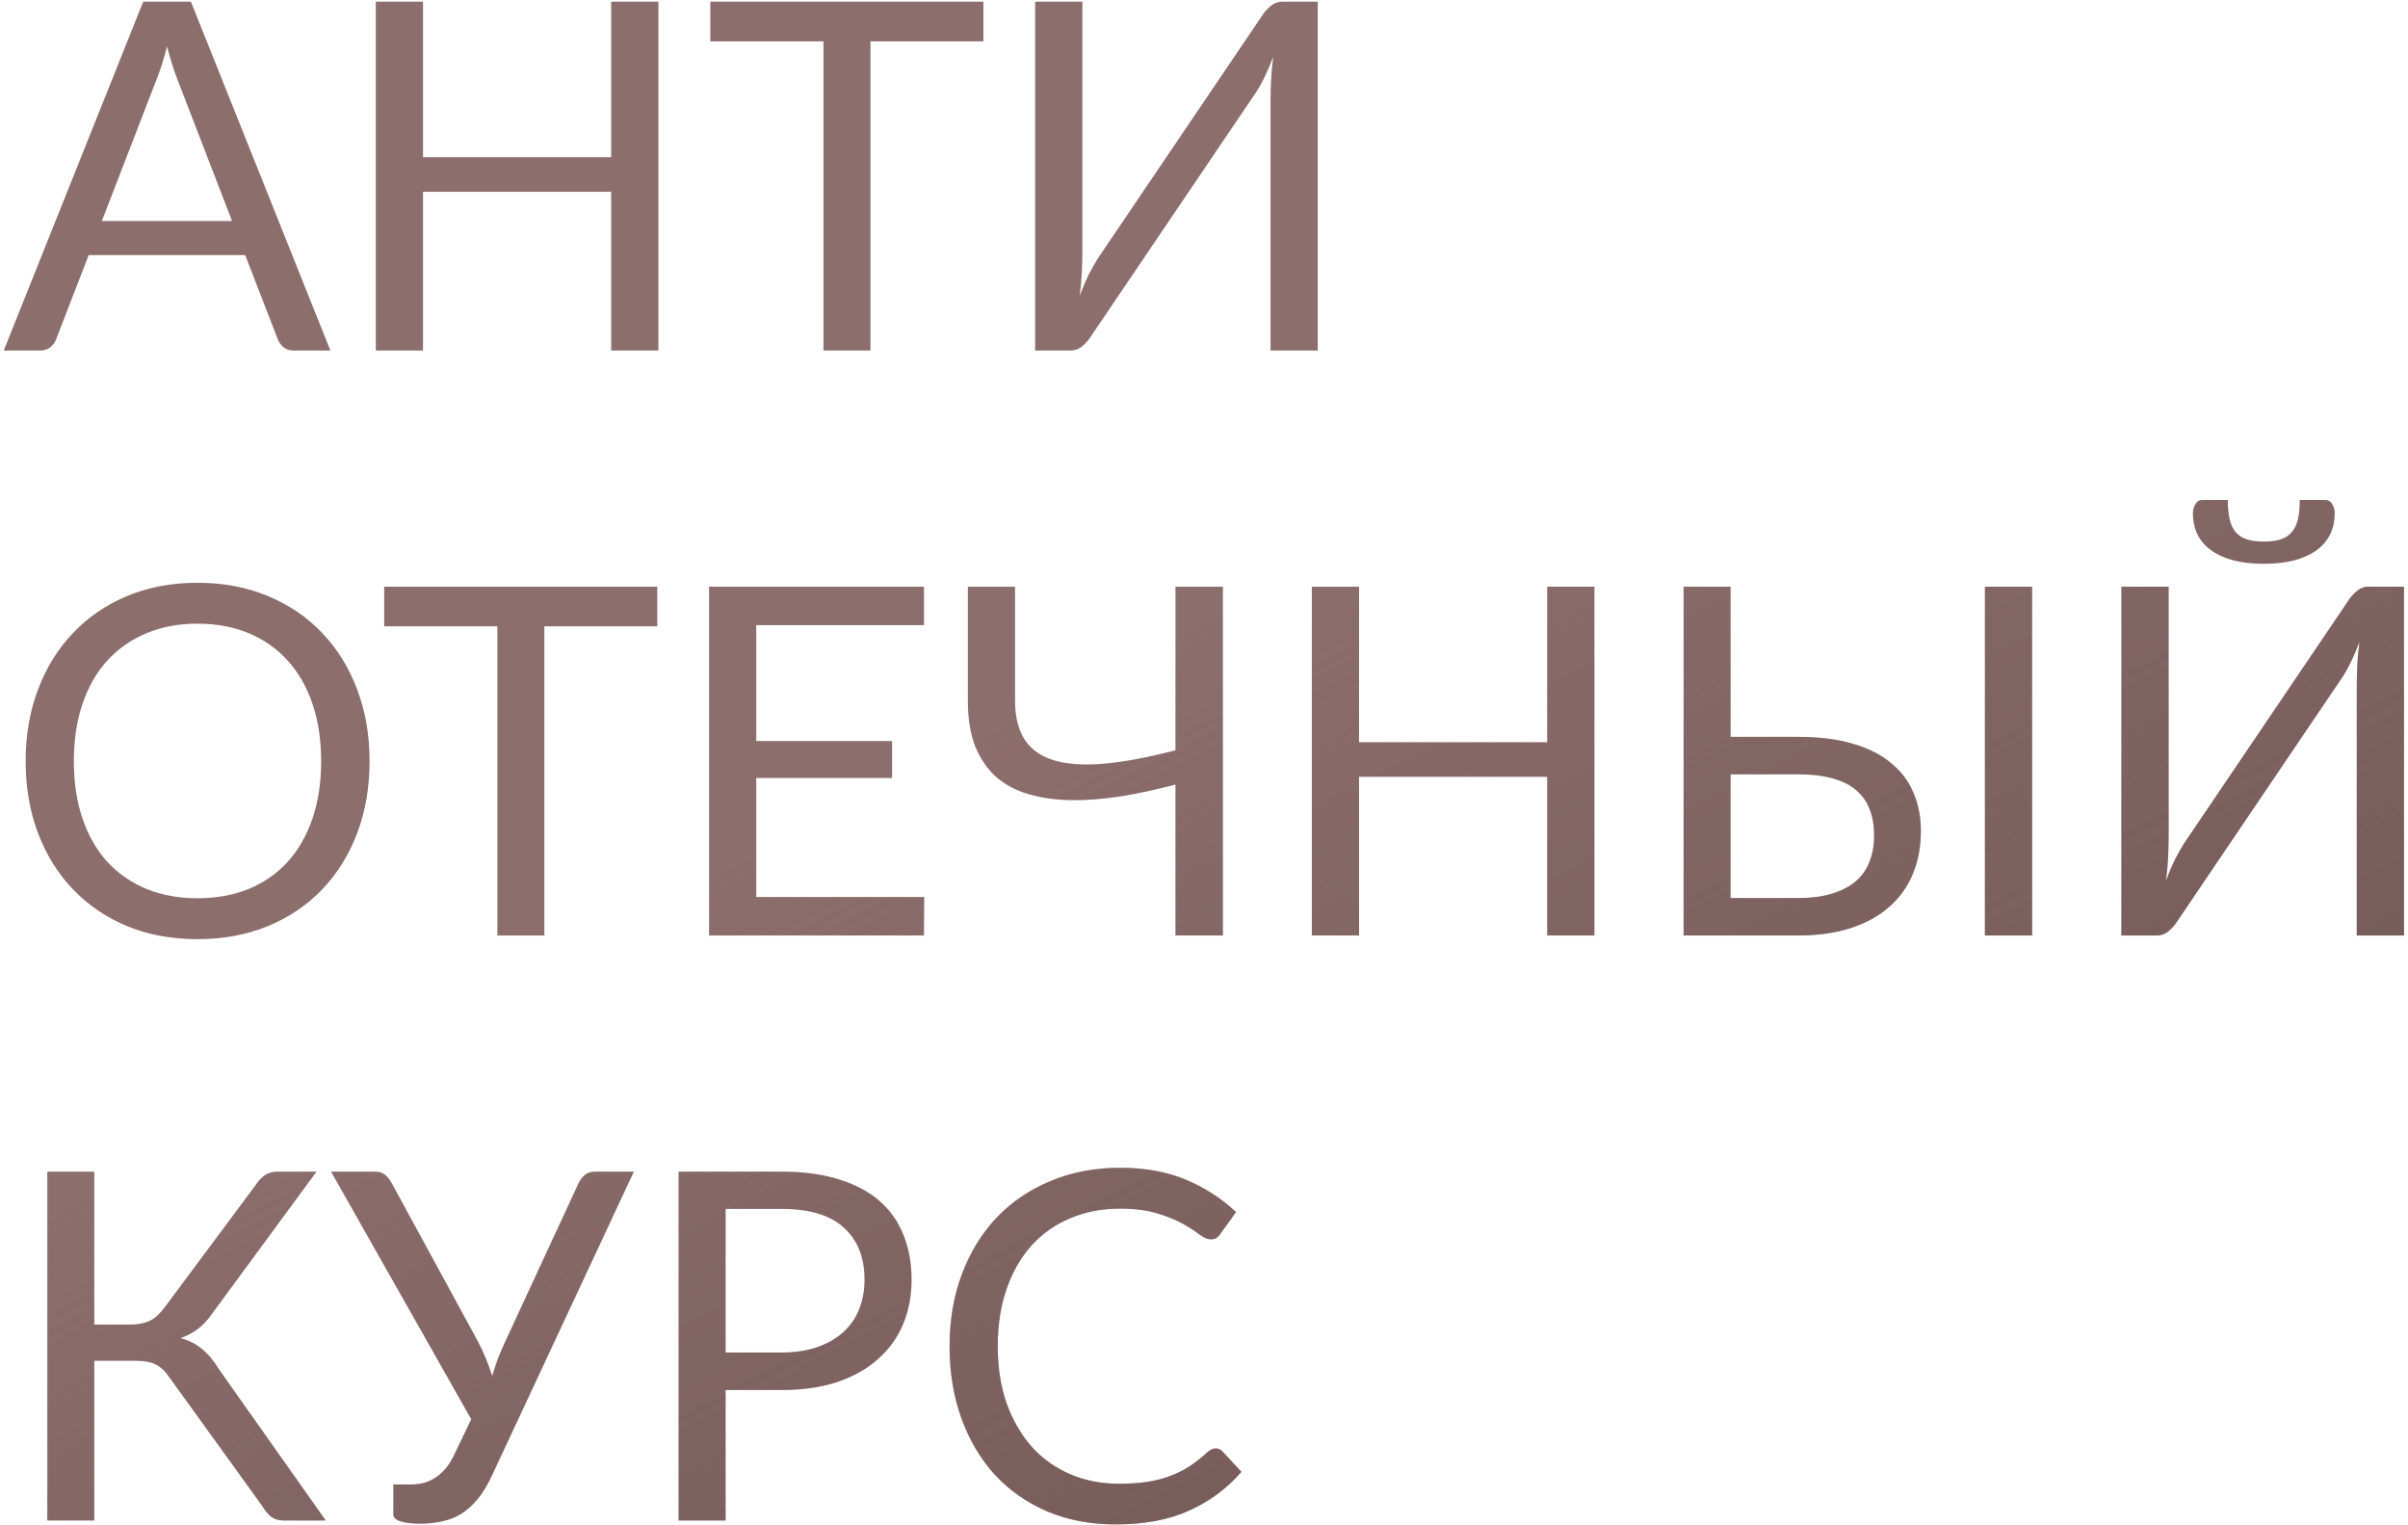 <?xml version="1.0" encoding="UTF-8"?> <svg xmlns="http://www.w3.org/2000/svg" width="387" height="245" viewBox="0 0 387 245" fill="none"> <path d="M37.294 35.514L28.492 12.708C28.232 12.03 27.958 11.248 27.671 10.361C27.384 9.449 27.11 8.484 26.849 7.467C26.302 9.579 25.741 11.339 25.167 12.748L16.366 35.514H37.294ZM53.097 56.324H47.229C46.551 56.324 46.004 56.154 45.587 55.816C45.169 55.476 44.856 55.046 44.648 54.525L39.406 40.99H14.254L9.012 54.525C8.855 54.994 8.556 55.411 8.112 55.776C7.669 56.141 7.108 56.324 6.43 56.324H0.602L23.016 0.269H30.683L53.097 56.324ZM105.812 0.269V56.324H98.223V30.82H67.985V56.324H60.397V0.269H67.985V25.265H98.223V0.269H105.812ZM158.047 6.645H139.896V56.324H132.347V6.645H114.157V0.269H158.047V6.645ZM211.779 0.269V56.324H204.191V16.503C204.191 15.381 204.217 14.221 204.269 13.021C204.321 11.796 204.438 10.505 204.621 9.149C204.178 10.322 203.708 11.418 203.213 12.434C202.717 13.452 202.209 14.338 201.687 15.095L175.4 53.938C175.035 54.538 174.566 55.085 173.992 55.581C173.419 56.076 172.754 56.324 171.997 56.324H166.364V0.269H173.953V40.13C173.953 41.251 173.927 42.424 173.875 43.65C173.823 44.85 173.705 46.141 173.523 47.523C173.966 46.323 174.436 45.215 174.931 44.198C175.453 43.181 175.961 42.281 176.457 41.499L202.743 2.655C203.108 2.055 203.578 1.508 204.152 1.012C204.725 0.517 205.39 0.269 206.147 0.269H211.779ZM59.395 122.316C59.395 126.515 58.73 130.374 57.4 133.895C56.07 137.389 54.192 140.401 51.767 142.931C49.342 145.46 46.421 147.429 43.005 148.838C39.615 150.22 35.859 150.911 31.739 150.911C27.619 150.911 23.863 150.22 20.473 148.838C17.083 147.429 14.175 145.46 11.75 142.931C9.325 140.401 7.447 137.389 6.117 133.895C4.787 130.374 4.122 126.515 4.122 122.316C4.122 118.118 4.787 114.271 6.117 110.777C7.447 107.256 9.325 104.231 11.75 101.701C14.175 99.146 17.083 97.164 20.473 95.755C23.863 94.347 27.619 93.643 31.739 93.643C35.859 93.643 39.615 94.347 43.005 95.755C46.421 97.164 49.342 99.146 51.767 101.701C54.192 104.231 56.07 107.256 57.4 110.777C58.73 114.271 59.395 118.118 59.395 122.316ZM51.611 122.316C51.611 118.874 51.141 115.784 50.202 113.045C49.264 110.307 47.934 107.999 46.212 106.122C44.491 104.218 42.405 102.758 39.954 101.74C37.502 100.723 34.764 100.215 31.739 100.215C28.74 100.215 26.015 100.723 23.564 101.74C21.112 102.758 19.013 104.218 17.266 106.122C15.544 107.999 14.215 110.307 13.276 113.045C12.337 115.784 11.867 118.874 11.867 122.316C11.867 125.758 12.337 128.849 13.276 131.587C14.215 134.299 15.544 136.607 17.266 138.511C19.013 140.388 21.112 141.836 23.564 142.853C26.015 143.844 28.74 144.339 31.739 144.339C34.764 144.339 37.502 143.844 39.954 142.853C42.405 141.836 44.491 140.388 46.212 138.511C47.934 136.607 49.264 134.299 50.202 131.587C51.141 128.849 51.611 125.758 51.611 122.316ZM105.636 100.645H87.485V150.324H79.936V100.645H61.746V94.269H105.636V100.645ZM148.533 144.143L148.494 150.324H113.954V94.269H148.494V100.45H121.542V119.069H143.37V125.015H121.542V144.143H148.533ZM196.541 94.269V150.324H188.914V126.071C185.941 126.854 183.046 127.48 180.23 127.949C177.413 128.392 174.766 128.601 172.289 128.575C169.837 128.549 167.582 128.249 165.522 127.675C163.461 127.101 161.688 126.189 160.202 124.937C158.741 123.659 157.594 122.016 156.759 120.008C155.951 117.974 155.547 115.497 155.547 112.576V94.269H163.135V112.615C163.135 115.197 163.657 117.283 164.7 118.874C165.743 120.465 167.334 121.573 169.472 122.199C171.611 122.825 174.284 122.994 177.491 122.707C180.725 122.42 184.533 121.703 188.914 120.556V94.269H196.541ZM256.245 94.269V150.324H248.656V124.82H218.418V150.324H210.83V94.269H218.418V119.265H248.656V94.269H256.245ZM288.999 144.3C291.164 144.3 293.015 144.052 294.554 143.557C296.118 143.061 297.383 142.383 298.348 141.523C299.339 140.636 300.056 139.58 300.5 138.354C300.969 137.102 301.204 135.733 301.204 134.247C301.204 132.682 300.969 131.3 300.5 130.1C300.056 128.875 299.339 127.845 298.348 127.01C297.383 126.15 296.132 125.511 294.593 125.093C293.054 124.65 291.203 124.428 289.038 124.428H278.125V144.3H288.999ZM289.038 118.404C292.455 118.404 295.401 118.783 297.879 119.539C300.356 120.269 302.39 121.312 303.981 122.668C305.598 123.998 306.784 125.589 307.541 127.44C308.323 129.292 308.714 131.313 308.714 133.504C308.714 136.085 308.271 138.419 307.384 140.506C306.524 142.566 305.246 144.326 303.551 145.786C301.882 147.247 299.822 148.368 297.37 149.15C294.919 149.933 292.129 150.324 288.999 150.324H270.575V94.269H278.125V118.404H289.038ZM326.591 150.324H319.002V94.269H326.591V150.324ZM386.355 94.269V150.324H378.766V110.503C378.766 109.381 378.792 108.221 378.845 107.021C378.897 105.796 379.014 104.505 379.197 103.149C378.753 104.322 378.284 105.417 377.788 106.435C377.293 107.452 376.784 108.338 376.263 109.094L349.976 147.938C349.611 148.538 349.142 149.085 348.568 149.581C347.994 150.076 347.329 150.324 346.573 150.324H340.94V94.269H348.529V134.129C348.529 135.251 348.503 136.424 348.451 137.65C348.398 138.85 348.281 140.14 348.098 141.523C348.542 140.323 349.011 139.215 349.507 138.198C350.028 137.181 350.537 136.281 351.032 135.499L377.319 96.655C377.684 96.055 378.153 95.508 378.727 95.012C379.301 94.517 379.966 94.269 380.722 94.269H386.355ZM363.824 87.032C364.893 87.032 365.792 86.915 366.523 86.68C367.253 86.446 367.84 86.067 368.283 85.546C368.752 85.024 369.091 84.346 369.3 83.512C369.509 82.651 369.613 81.595 369.613 80.343H373.681C374.177 80.343 374.555 80.565 374.815 81.008C375.076 81.426 375.207 81.908 375.207 82.456C375.207 85.064 374.203 87.072 372.195 88.48C370.187 89.888 367.396 90.592 363.824 90.592C360.251 90.592 357.461 89.888 355.452 88.48C353.444 87.072 352.44 85.064 352.44 82.456C352.44 81.908 352.571 81.426 352.832 81.008C353.092 80.565 353.471 80.343 353.966 80.343H358.034C358.034 81.595 358.139 82.651 358.347 83.512C358.556 84.346 358.882 85.024 359.325 85.546C359.794 86.067 360.394 86.446 361.124 86.68C361.855 86.915 362.754 87.032 363.824 87.032ZM52.354 244.324H45.547C44.791 244.324 44.139 244.128 43.592 243.737C43.07 243.32 42.575 242.72 42.105 241.938L27.28 221.401C26.602 220.384 25.872 219.68 25.089 219.289C24.307 218.872 23.238 218.663 21.881 218.663H15.153V244.324H7.604V188.269H15.153V212.835H20.982C22.155 212.835 23.146 212.652 23.955 212.287C24.789 211.922 25.611 211.205 26.419 210.136L41.088 190.421C41.479 189.795 41.949 189.286 42.496 188.895C43.07 188.478 43.735 188.269 44.491 188.269H50.867L33.93 211.309C32.652 213.108 31.009 214.347 29.001 215.025C30.383 215.39 31.544 215.977 32.482 216.785C33.447 217.568 34.36 218.663 35.221 220.071L52.354 244.324ZM101.868 188.269L79.102 237.009C78.398 238.548 77.629 239.826 76.794 240.843C75.986 241.834 75.112 242.629 74.173 243.229C73.234 243.802 72.217 244.207 71.122 244.441C70.027 244.702 68.853 244.832 67.602 244.832C66.193 244.832 65.111 244.702 64.355 244.441C63.599 244.207 63.22 243.842 63.22 243.346V238.535H65.959C66.611 238.535 67.263 238.469 67.915 238.339C68.566 238.183 69.192 237.922 69.792 237.557C70.392 237.192 70.966 236.709 71.513 236.109C72.061 235.483 72.556 234.701 73 233.762L75.738 228.051L53.206 188.269H60.287C60.965 188.269 61.499 188.439 61.89 188.778C62.282 189.091 62.621 189.508 62.907 190.029L76.755 215.456C77.72 217.307 78.502 219.185 79.102 221.088C79.389 220.15 79.702 219.211 80.041 218.272C80.406 217.333 80.81 216.394 81.253 215.456L93.028 190.029C93.236 189.586 93.549 189.182 93.966 188.817C94.41 188.452 94.957 188.269 95.609 188.269H101.868ZM125.61 217.333C127.775 217.333 129.679 217.046 131.322 216.473C132.991 215.899 134.386 215.103 135.507 214.086C136.655 213.043 137.515 211.805 138.089 210.37C138.663 208.936 138.949 207.358 138.949 205.637C138.949 202.064 137.841 199.274 135.624 197.266C133.434 195.258 130.096 194.254 125.61 194.254H116.614V217.333H125.61ZM125.61 188.269C129.157 188.269 132.234 188.686 134.842 189.521C137.476 190.329 139.654 191.49 141.375 193.002C143.096 194.515 144.374 196.34 145.208 198.479C146.069 200.617 146.499 203.003 146.499 205.637C146.499 208.245 146.043 210.631 145.13 212.796C144.217 214.96 142.874 216.825 141.101 218.389C139.354 219.954 137.176 221.18 134.568 222.066C131.987 222.927 129.001 223.357 125.61 223.357H116.614V244.324H109.064V188.269H125.61ZM195.402 232.745C195.819 232.745 196.185 232.915 196.497 233.254L199.509 236.501C197.215 239.161 194.424 241.234 191.138 242.72C187.879 244.207 183.928 244.95 179.286 244.95C175.27 244.95 171.619 244.259 168.333 242.877C165.047 241.468 162.244 239.513 159.923 237.009C157.602 234.479 155.803 231.454 154.525 227.934C153.247 224.413 152.608 220.541 152.608 216.316C152.608 212.091 153.273 208.219 154.603 204.698C155.933 201.178 157.798 198.153 160.197 195.623C162.622 193.094 165.517 191.138 168.881 189.756C172.245 188.347 175.961 187.643 180.029 187.643C184.019 187.643 187.54 188.282 190.591 189.56C193.642 190.838 196.328 192.572 198.649 194.763L196.145 198.244C195.989 198.505 195.78 198.726 195.52 198.909C195.285 199.065 194.959 199.144 194.542 199.144C194.072 199.144 193.498 198.896 192.82 198.4C192.142 197.879 191.256 197.305 190.16 196.679C189.065 196.053 187.696 195.493 186.053 194.997C184.41 194.476 182.389 194.215 179.99 194.215C177.095 194.215 174.448 194.723 172.049 195.74C169.65 196.731 167.577 198.179 165.83 200.082C164.108 201.986 162.765 204.307 161.801 207.045C160.836 209.784 160.353 212.874 160.353 216.316C160.353 219.811 160.849 222.927 161.84 225.665C162.857 228.403 164.226 230.724 165.947 232.628C167.694 234.506 169.741 235.94 172.088 236.931C174.461 237.922 177.017 238.417 179.755 238.417C181.424 238.417 182.924 238.326 184.254 238.143C185.61 237.935 186.849 237.622 187.97 237.205C189.117 236.787 190.174 236.266 191.138 235.64C192.129 234.988 193.107 234.219 194.072 233.332C194.516 232.941 194.959 232.745 195.402 232.745Z" fill="#8C6E6C"></path> <path d="M37.294 35.514L28.492 12.708C28.232 12.03 27.958 11.248 27.671 10.361C27.384 9.449 27.11 8.484 26.849 7.467C26.302 9.579 25.741 11.339 25.167 12.748L16.366 35.514H37.294ZM53.097 56.324H47.229C46.551 56.324 46.004 56.154 45.587 55.816C45.169 55.476 44.856 55.046 44.648 54.525L39.406 40.99H14.254L9.012 54.525C8.855 54.994 8.556 55.411 8.112 55.776C7.669 56.141 7.108 56.324 6.43 56.324H0.602L23.016 0.269H30.683L53.097 56.324ZM105.812 0.269V56.324H98.223V30.82H67.985V56.324H60.397V0.269H67.985V25.265H98.223V0.269H105.812ZM158.047 6.645H139.896V56.324H132.347V6.645H114.157V0.269H158.047V6.645ZM211.779 0.269V56.324H204.191V16.503C204.191 15.381 204.217 14.221 204.269 13.021C204.321 11.796 204.438 10.505 204.621 9.149C204.178 10.322 203.708 11.418 203.213 12.434C202.717 13.452 202.209 14.338 201.687 15.095L175.4 53.938C175.035 54.538 174.566 55.085 173.992 55.581C173.419 56.076 172.754 56.324 171.997 56.324H166.364V0.269H173.953V40.13C173.953 41.251 173.927 42.424 173.875 43.65C173.823 44.85 173.705 46.141 173.523 47.523C173.966 46.323 174.436 45.215 174.931 44.198C175.453 43.181 175.961 42.281 176.457 41.499L202.743 2.655C203.108 2.055 203.578 1.508 204.152 1.012C204.725 0.517 205.39 0.269 206.147 0.269H211.779ZM59.395 122.316C59.395 126.515 58.73 130.374 57.4 133.895C56.07 137.389 54.192 140.401 51.767 142.931C49.342 145.46 46.421 147.429 43.005 148.838C39.615 150.22 35.859 150.911 31.739 150.911C27.619 150.911 23.863 150.22 20.473 148.838C17.083 147.429 14.175 145.46 11.75 142.931C9.325 140.401 7.447 137.389 6.117 133.895C4.787 130.374 4.122 126.515 4.122 122.316C4.122 118.118 4.787 114.271 6.117 110.777C7.447 107.256 9.325 104.231 11.75 101.701C14.175 99.146 17.083 97.164 20.473 95.755C23.863 94.347 27.619 93.643 31.739 93.643C35.859 93.643 39.615 94.347 43.005 95.755C46.421 97.164 49.342 99.146 51.767 101.701C54.192 104.231 56.07 107.256 57.4 110.777C58.73 114.271 59.395 118.118 59.395 122.316ZM51.611 122.316C51.611 118.874 51.141 115.784 50.202 113.045C49.264 110.307 47.934 107.999 46.212 106.122C44.491 104.218 42.405 102.758 39.954 101.74C37.502 100.723 34.764 100.215 31.739 100.215C28.74 100.215 26.015 100.723 23.564 101.74C21.112 102.758 19.013 104.218 17.266 106.122C15.544 107.999 14.215 110.307 13.276 113.045C12.337 115.784 11.867 118.874 11.867 122.316C11.867 125.758 12.337 128.849 13.276 131.587C14.215 134.299 15.544 136.607 17.266 138.511C19.013 140.388 21.112 141.836 23.564 142.853C26.015 143.844 28.74 144.339 31.739 144.339C34.764 144.339 37.502 143.844 39.954 142.853C42.405 141.836 44.491 140.388 46.212 138.511C47.934 136.607 49.264 134.299 50.202 131.587C51.141 128.849 51.611 125.758 51.611 122.316ZM105.636 100.645H87.485V150.324H79.936V100.645H61.746V94.269H105.636V100.645ZM148.533 144.143L148.494 150.324H113.954V94.269H148.494V100.45H121.542V119.069H143.37V125.015H121.542V144.143H148.533ZM196.541 94.269V150.324H188.914V126.071C185.941 126.854 183.046 127.48 180.23 127.949C177.413 128.392 174.766 128.601 172.289 128.575C169.837 128.549 167.582 128.249 165.522 127.675C163.461 127.101 161.688 126.189 160.202 124.937C158.741 123.659 157.594 122.016 156.759 120.008C155.951 117.974 155.547 115.497 155.547 112.576V94.269H163.135V112.615C163.135 115.197 163.657 117.283 164.7 118.874C165.743 120.465 167.334 121.573 169.472 122.199C171.611 122.825 174.284 122.994 177.491 122.707C180.725 122.42 184.533 121.703 188.914 120.556V94.269H196.541ZM256.245 94.269V150.324H248.656V124.82H218.418V150.324H210.83V94.269H218.418V119.265H248.656V94.269H256.245ZM288.999 144.3C291.164 144.3 293.015 144.052 294.554 143.557C296.118 143.061 297.383 142.383 298.348 141.523C299.339 140.636 300.056 139.58 300.5 138.354C300.969 137.102 301.204 135.733 301.204 134.247C301.204 132.682 300.969 131.3 300.5 130.1C300.056 128.875 299.339 127.845 298.348 127.01C297.383 126.15 296.132 125.511 294.593 125.093C293.054 124.65 291.203 124.428 289.038 124.428H278.125V144.3H288.999ZM289.038 118.404C292.455 118.404 295.401 118.783 297.879 119.539C300.356 120.269 302.39 121.312 303.981 122.668C305.598 123.998 306.784 125.589 307.541 127.44C308.323 129.292 308.714 131.313 308.714 133.504C308.714 136.085 308.271 138.419 307.384 140.506C306.524 142.566 305.246 144.326 303.551 145.786C301.882 147.247 299.822 148.368 297.37 149.15C294.919 149.933 292.129 150.324 288.999 150.324H270.575V94.269H278.125V118.404H289.038ZM326.591 150.324H319.002V94.269H326.591V150.324ZM386.355 94.269V150.324H378.766V110.503C378.766 109.381 378.792 108.221 378.845 107.021C378.897 105.796 379.014 104.505 379.197 103.149C378.753 104.322 378.284 105.417 377.788 106.435C377.293 107.452 376.784 108.338 376.263 109.094L349.976 147.938C349.611 148.538 349.142 149.085 348.568 149.581C347.994 150.076 347.329 150.324 346.573 150.324H340.94V94.269H348.529V134.129C348.529 135.251 348.503 136.424 348.451 137.65C348.398 138.85 348.281 140.14 348.098 141.523C348.542 140.323 349.011 139.215 349.507 138.198C350.028 137.181 350.537 136.281 351.032 135.499L377.319 96.655C377.684 96.055 378.153 95.508 378.727 95.012C379.301 94.517 379.966 94.269 380.722 94.269H386.355ZM363.824 87.032C364.893 87.032 365.792 86.915 366.523 86.68C367.253 86.446 367.84 86.067 368.283 85.546C368.752 85.024 369.091 84.346 369.3 83.512C369.509 82.651 369.613 81.595 369.613 80.343H373.681C374.177 80.343 374.555 80.565 374.815 81.008C375.076 81.426 375.207 81.908 375.207 82.456C375.207 85.064 374.203 87.072 372.195 88.48C370.187 89.888 367.396 90.592 363.824 90.592C360.251 90.592 357.461 89.888 355.452 88.48C353.444 87.072 352.44 85.064 352.44 82.456C352.44 81.908 352.571 81.426 352.832 81.008C353.092 80.565 353.471 80.343 353.966 80.343H358.034C358.034 81.595 358.139 82.651 358.347 83.512C358.556 84.346 358.882 85.024 359.325 85.546C359.794 86.067 360.394 86.446 361.124 86.68C361.855 86.915 362.754 87.032 363.824 87.032ZM52.354 244.324H45.547C44.791 244.324 44.139 244.128 43.592 243.737C43.07 243.32 42.575 242.72 42.105 241.938L27.28 221.401C26.602 220.384 25.872 219.68 25.089 219.289C24.307 218.872 23.238 218.663 21.881 218.663H15.153V244.324H7.604V188.269H15.153V212.835H20.982C22.155 212.835 23.146 212.652 23.955 212.287C24.789 211.922 25.611 211.205 26.419 210.136L41.088 190.421C41.479 189.795 41.949 189.286 42.496 188.895C43.07 188.478 43.735 188.269 44.491 188.269H50.867L33.93 211.309C32.652 213.108 31.009 214.347 29.001 215.025C30.383 215.39 31.544 215.977 32.482 216.785C33.447 217.568 34.36 218.663 35.221 220.071L52.354 244.324ZM101.868 188.269L79.102 237.009C78.398 238.548 77.629 239.826 76.794 240.843C75.986 241.834 75.112 242.629 74.173 243.229C73.234 243.802 72.217 244.207 71.122 244.441C70.027 244.702 68.853 244.832 67.602 244.832C66.193 244.832 65.111 244.702 64.355 244.441C63.599 244.207 63.22 243.842 63.22 243.346V238.535H65.959C66.611 238.535 67.263 238.469 67.915 238.339C68.566 238.183 69.192 237.922 69.792 237.557C70.392 237.192 70.966 236.709 71.513 236.109C72.061 235.483 72.556 234.701 73 233.762L75.738 228.051L53.206 188.269H60.287C60.965 188.269 61.499 188.439 61.89 188.778C62.282 189.091 62.621 189.508 62.907 190.029L76.755 215.456C77.72 217.307 78.502 219.185 79.102 221.088C79.389 220.15 79.702 219.211 80.041 218.272C80.406 217.333 80.81 216.394 81.253 215.456L93.028 190.029C93.236 189.586 93.549 189.182 93.966 188.817C94.41 188.452 94.957 188.269 95.609 188.269H101.868ZM125.61 217.333C127.775 217.333 129.679 217.046 131.322 216.473C132.991 215.899 134.386 215.103 135.507 214.086C136.655 213.043 137.515 211.805 138.089 210.37C138.663 208.936 138.949 207.358 138.949 205.637C138.949 202.064 137.841 199.274 135.624 197.266C133.434 195.258 130.096 194.254 125.61 194.254H116.614V217.333H125.61ZM125.61 188.269C129.157 188.269 132.234 188.686 134.842 189.521C137.476 190.329 139.654 191.49 141.375 193.002C143.096 194.515 144.374 196.34 145.208 198.479C146.069 200.617 146.499 203.003 146.499 205.637C146.499 208.245 146.043 210.631 145.13 212.796C144.217 214.96 142.874 216.825 141.101 218.389C139.354 219.954 137.176 221.18 134.568 222.066C131.987 222.927 129.001 223.357 125.61 223.357H116.614V244.324H109.064V188.269H125.61ZM195.402 232.745C195.819 232.745 196.185 232.915 196.497 233.254L199.509 236.501C197.215 239.161 194.424 241.234 191.138 242.72C187.879 244.207 183.928 244.95 179.286 244.95C175.27 244.95 171.619 244.259 168.333 242.877C165.047 241.468 162.244 239.513 159.923 237.009C157.602 234.479 155.803 231.454 154.525 227.934C153.247 224.413 152.608 220.541 152.608 216.316C152.608 212.091 153.273 208.219 154.603 204.698C155.933 201.178 157.798 198.153 160.197 195.623C162.622 193.094 165.517 191.138 168.881 189.756C172.245 188.347 175.961 187.643 180.029 187.643C184.019 187.643 187.54 188.282 190.591 189.56C193.642 190.838 196.328 192.572 198.649 194.763L196.145 198.244C195.989 198.505 195.78 198.726 195.52 198.909C195.285 199.065 194.959 199.144 194.542 199.144C194.072 199.144 193.498 198.896 192.82 198.4C192.142 197.879 191.256 197.305 190.16 196.679C189.065 196.053 187.696 195.493 186.053 194.997C184.41 194.476 182.389 194.215 179.99 194.215C177.095 194.215 174.448 194.723 172.049 195.74C169.65 196.731 167.577 198.179 165.83 200.082C164.108 201.986 162.765 204.307 161.801 207.045C160.836 209.784 160.353 212.874 160.353 216.316C160.353 219.811 160.849 222.927 161.84 225.665C162.857 228.403 164.226 230.724 165.947 232.628C167.694 234.506 169.741 235.94 172.088 236.931C174.461 237.922 177.017 238.417 179.755 238.417C181.424 238.417 182.924 238.326 184.254 238.143C185.61 237.935 186.849 237.622 187.97 237.205C189.117 236.787 190.174 236.266 191.138 235.64C192.129 234.988 193.107 234.219 194.072 233.332C194.516 232.941 194.959 232.745 195.402 232.745Z" fill="url(#paint0_linear_31_403)" fill-opacity="0.7"></path> <defs> <linearGradient id="paint0_linear_31_403" x1="338" y1="208" x2="264" y2="64" gradientUnits="userSpaceOnUse"> <stop stop-color="#67504D"></stop> <stop offset="1" stop-color="#644C4A" stop-opacity="0"></stop> </linearGradient> </defs> </svg> 